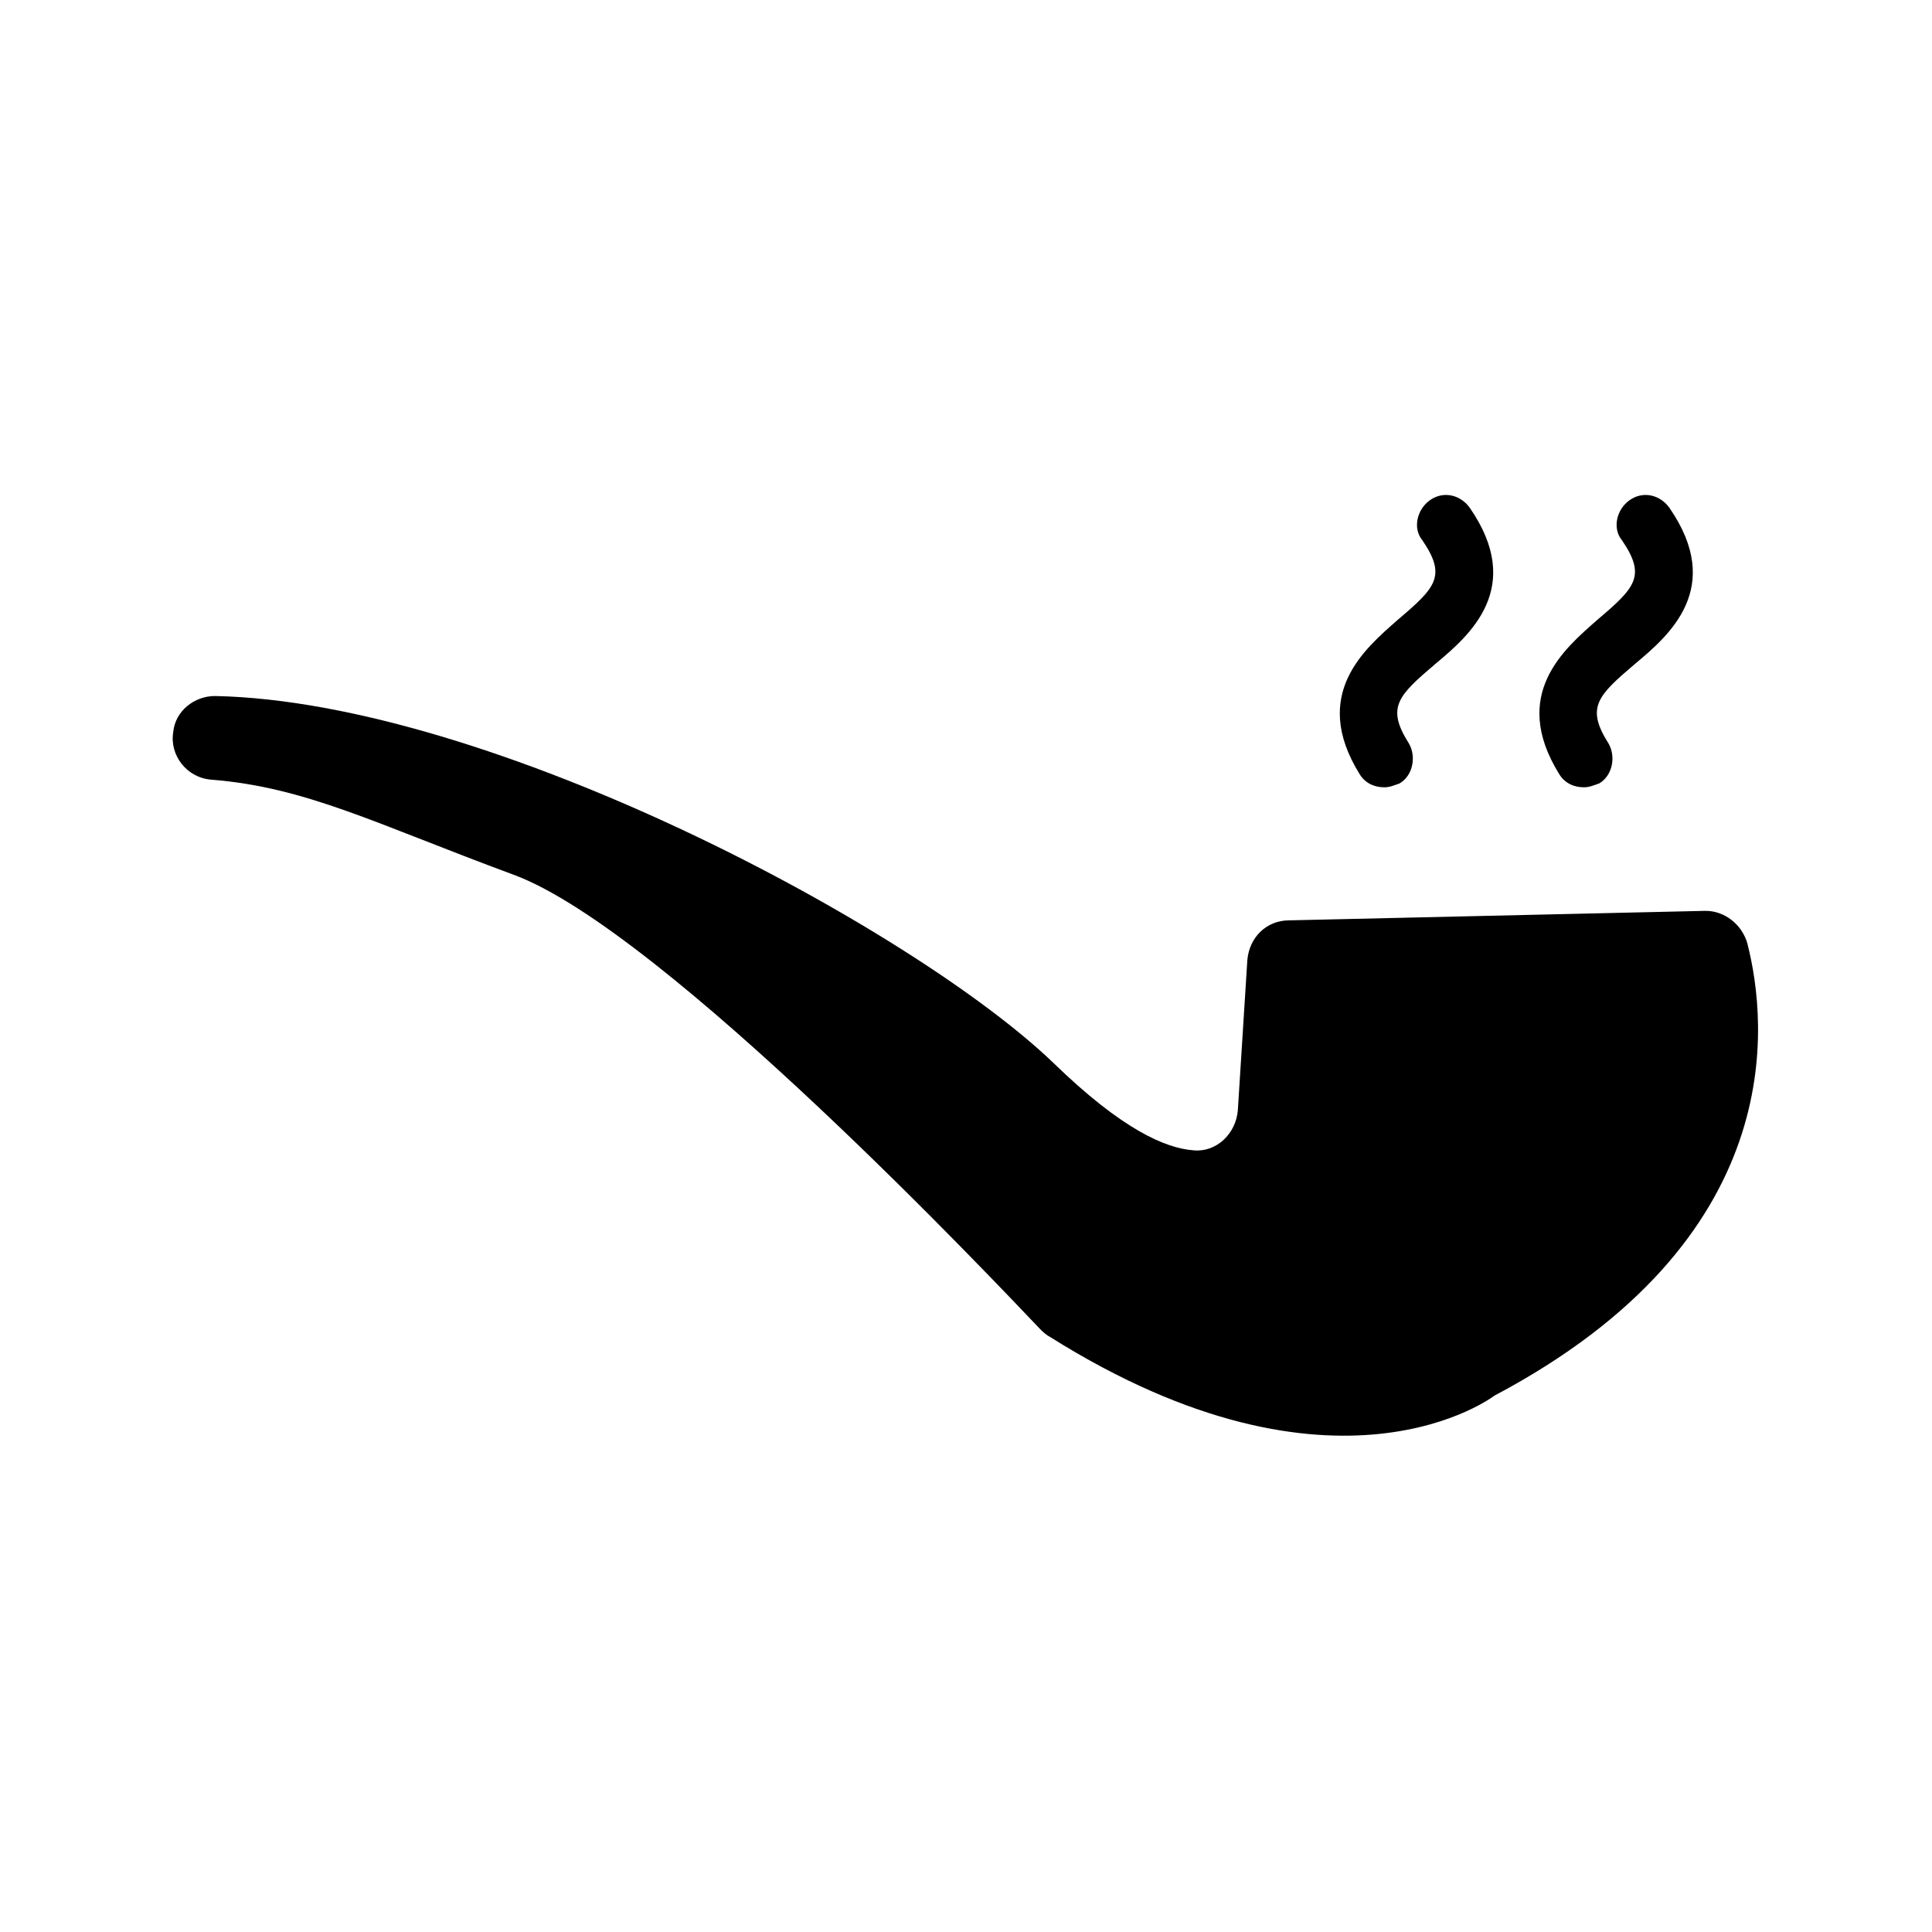<?xml version="1.0" encoding="UTF-8"?>
<!-- Uploaded to: SVG Repo, www.svgrepo.com, Generator: SVG Repo Mixer Tools -->
<svg fill="#000000" width="800px" height="800px" version="1.1" viewBox="144 144 512 512" xmlns="http://www.w3.org/2000/svg">
 <g>
  <path d="m607.06 393.95c-1.512-5.039-6.047-8.566-11.082-8.566l-110.34 2.519c-6.047 0-10.578 4.535-11.082 10.578l-2.519 39.801c-0.504 6.047-5.543 11.082-11.586 10.578-7.559-0.504-19.145-5.543-37.281-23.176-37.281-35.77-149.13-95.723-222.18-97.234-5.543 0-10.578 4.031-11.082 9.574-1.008 6.047 3.527 12.09 10.078 12.594 25.191 2.016 43.328 11.586 80.105 25.191 39.801 14.609 128.98 109.33 139.55 120.41 0.504 0.504 1.512 1.512 2.519 2.016 76.074 47.863 117.89 15.617 117.89 15.617 78.086-41.309 72.543-98.238 67-119.9z"/>
  <path d="m510.84 352.64c1.512 0 2.519-0.504 4.031-1.008 3.527-2.016 4.535-7.055 2.519-10.578-6.047-9.574-3.023-12.594 7.055-21.16 9.07-7.559 23.68-20.152 9.07-41.312-2.519-3.527-7.055-4.535-10.578-2.016-3.531 2.519-4.539 7.555-2.019 10.578 6.551 9.574 3.527 12.594-6.551 21.16-8.566 7.559-23.176 19.648-10.078 40.809 1.512 2.519 4.031 3.527 6.551 3.527z"/>
  <path d="m563.74 352.64c1.512 0 2.519-0.504 4.031-1.008 3.527-2.016 4.535-7.055 2.519-10.578-6.047-9.574-3.023-12.594 7.055-21.16 9.07-7.559 23.68-20.152 9.07-41.312-2.519-3.527-7.055-4.535-10.578-2.016-3.535 2.519-4.543 7.555-2.023 10.578 6.551 9.574 3.527 12.594-6.551 21.16-8.566 7.559-23.176 19.648-10.078 40.809 1.516 2.519 4.035 3.527 6.555 3.527z"/>
 </g>
</svg>